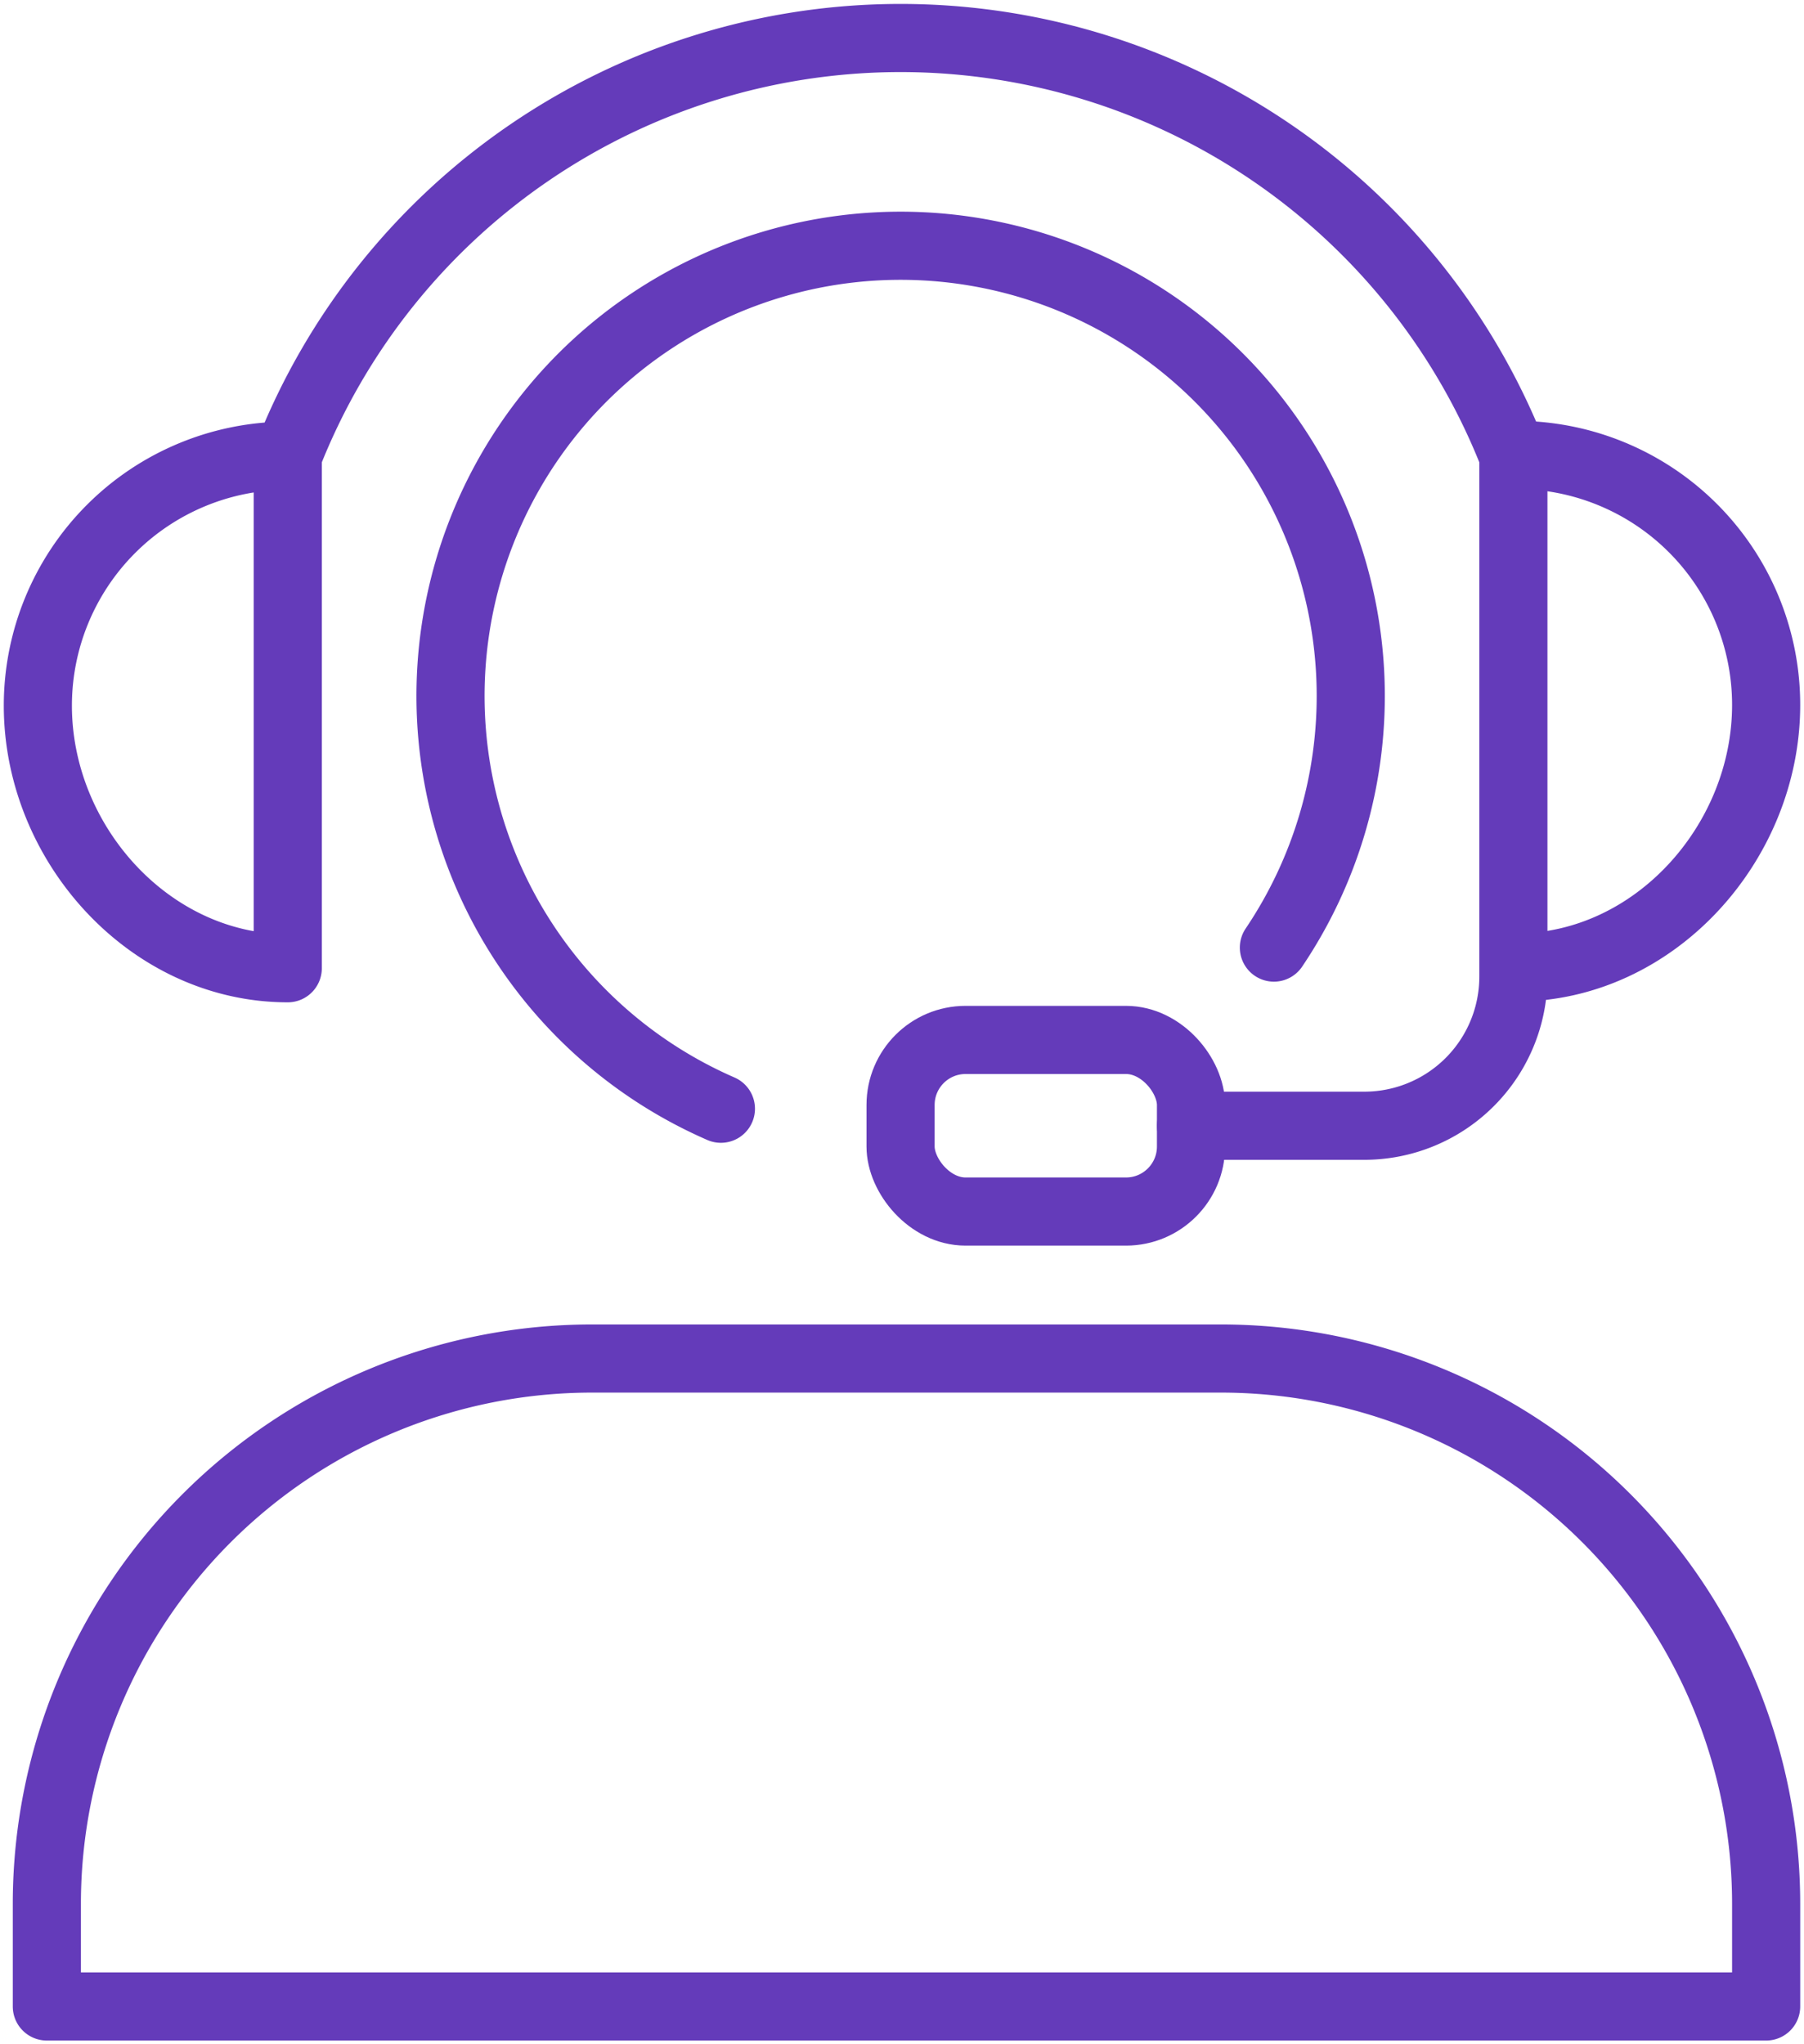 <svg id="Group_9107" data-name="Group 9107" xmlns="http://www.w3.org/2000/svg" xmlns:xlink="http://www.w3.org/1999/xlink" width="66.197" height="75" viewBox="0 0 66.197 75">
  <defs>
    <clipPath id="clip-path">
      <rect id="Rectangle_4407" data-name="Rectangle 4407" width="66.197" height="75" fill="none"/>
    </clipPath>
  </defs>
  <g id="Group_9078" data-name="Group 9078" clip-path="url(#clip-path)">
    <path id="Path_21406" data-name="Path 21406" d="M24.8,39.775a16.517,16.517,0,1,1,20.292-5.912" transform="translate(1.653 0.901)" fill="none" stroke="#643bba" stroke-linecap="round" stroke-linejoin="round" stroke-width="2.5"/>
    <rect id="Rectangle_4406" data-name="Rectangle 4406" width="10.657" height="6.296" rx="2.385" transform="translate(33.046 38.152)" fill="none" stroke="#643bba" stroke-linecap="round" stroke-linejoin="round" stroke-width="2.5"/>
    <path id="Path_21407" data-name="Path 21407" d="M10.42,16.579a9.17,9.17,0,0,0-9.17,9.17c0,5.066,4.106,9.634,9.17,9.634v-18.8a24.159,24.159,0,0,1,44.974,0V35.691a5.47,5.47,0,0,1-5.47,5.47h-6.36" transform="translate(0.139 0.139)" fill="none" stroke="#643bba" stroke-linecap="round" stroke-linejoin="round" stroke-width="2.5"/>
    <path id="Path_21408" data-name="Path 21408" d="M50.074,15.021a9.171,9.171,0,0,1,9.17,9.171c0,5.064-4.106,9.633-9.17,9.633V33.8" transform="translate(5.564 1.669)" fill="none" stroke="#643bba" stroke-linecap="round" stroke-linejoin="round" stroke-width="2.5"/>
    <path id="Path_21409" data-name="Path 21409" d="M64.636,68.627H1.547V64.866a20.01,20.01,0,0,1,20.01-20.01H44.626a20.01,20.01,0,0,1,20.01,20.01Z" transform="translate(0.172 4.984)" fill="none" stroke="#643bba" stroke-linecap="round" stroke-linejoin="round" stroke-width="2.5"/>
  </g>
</svg>
